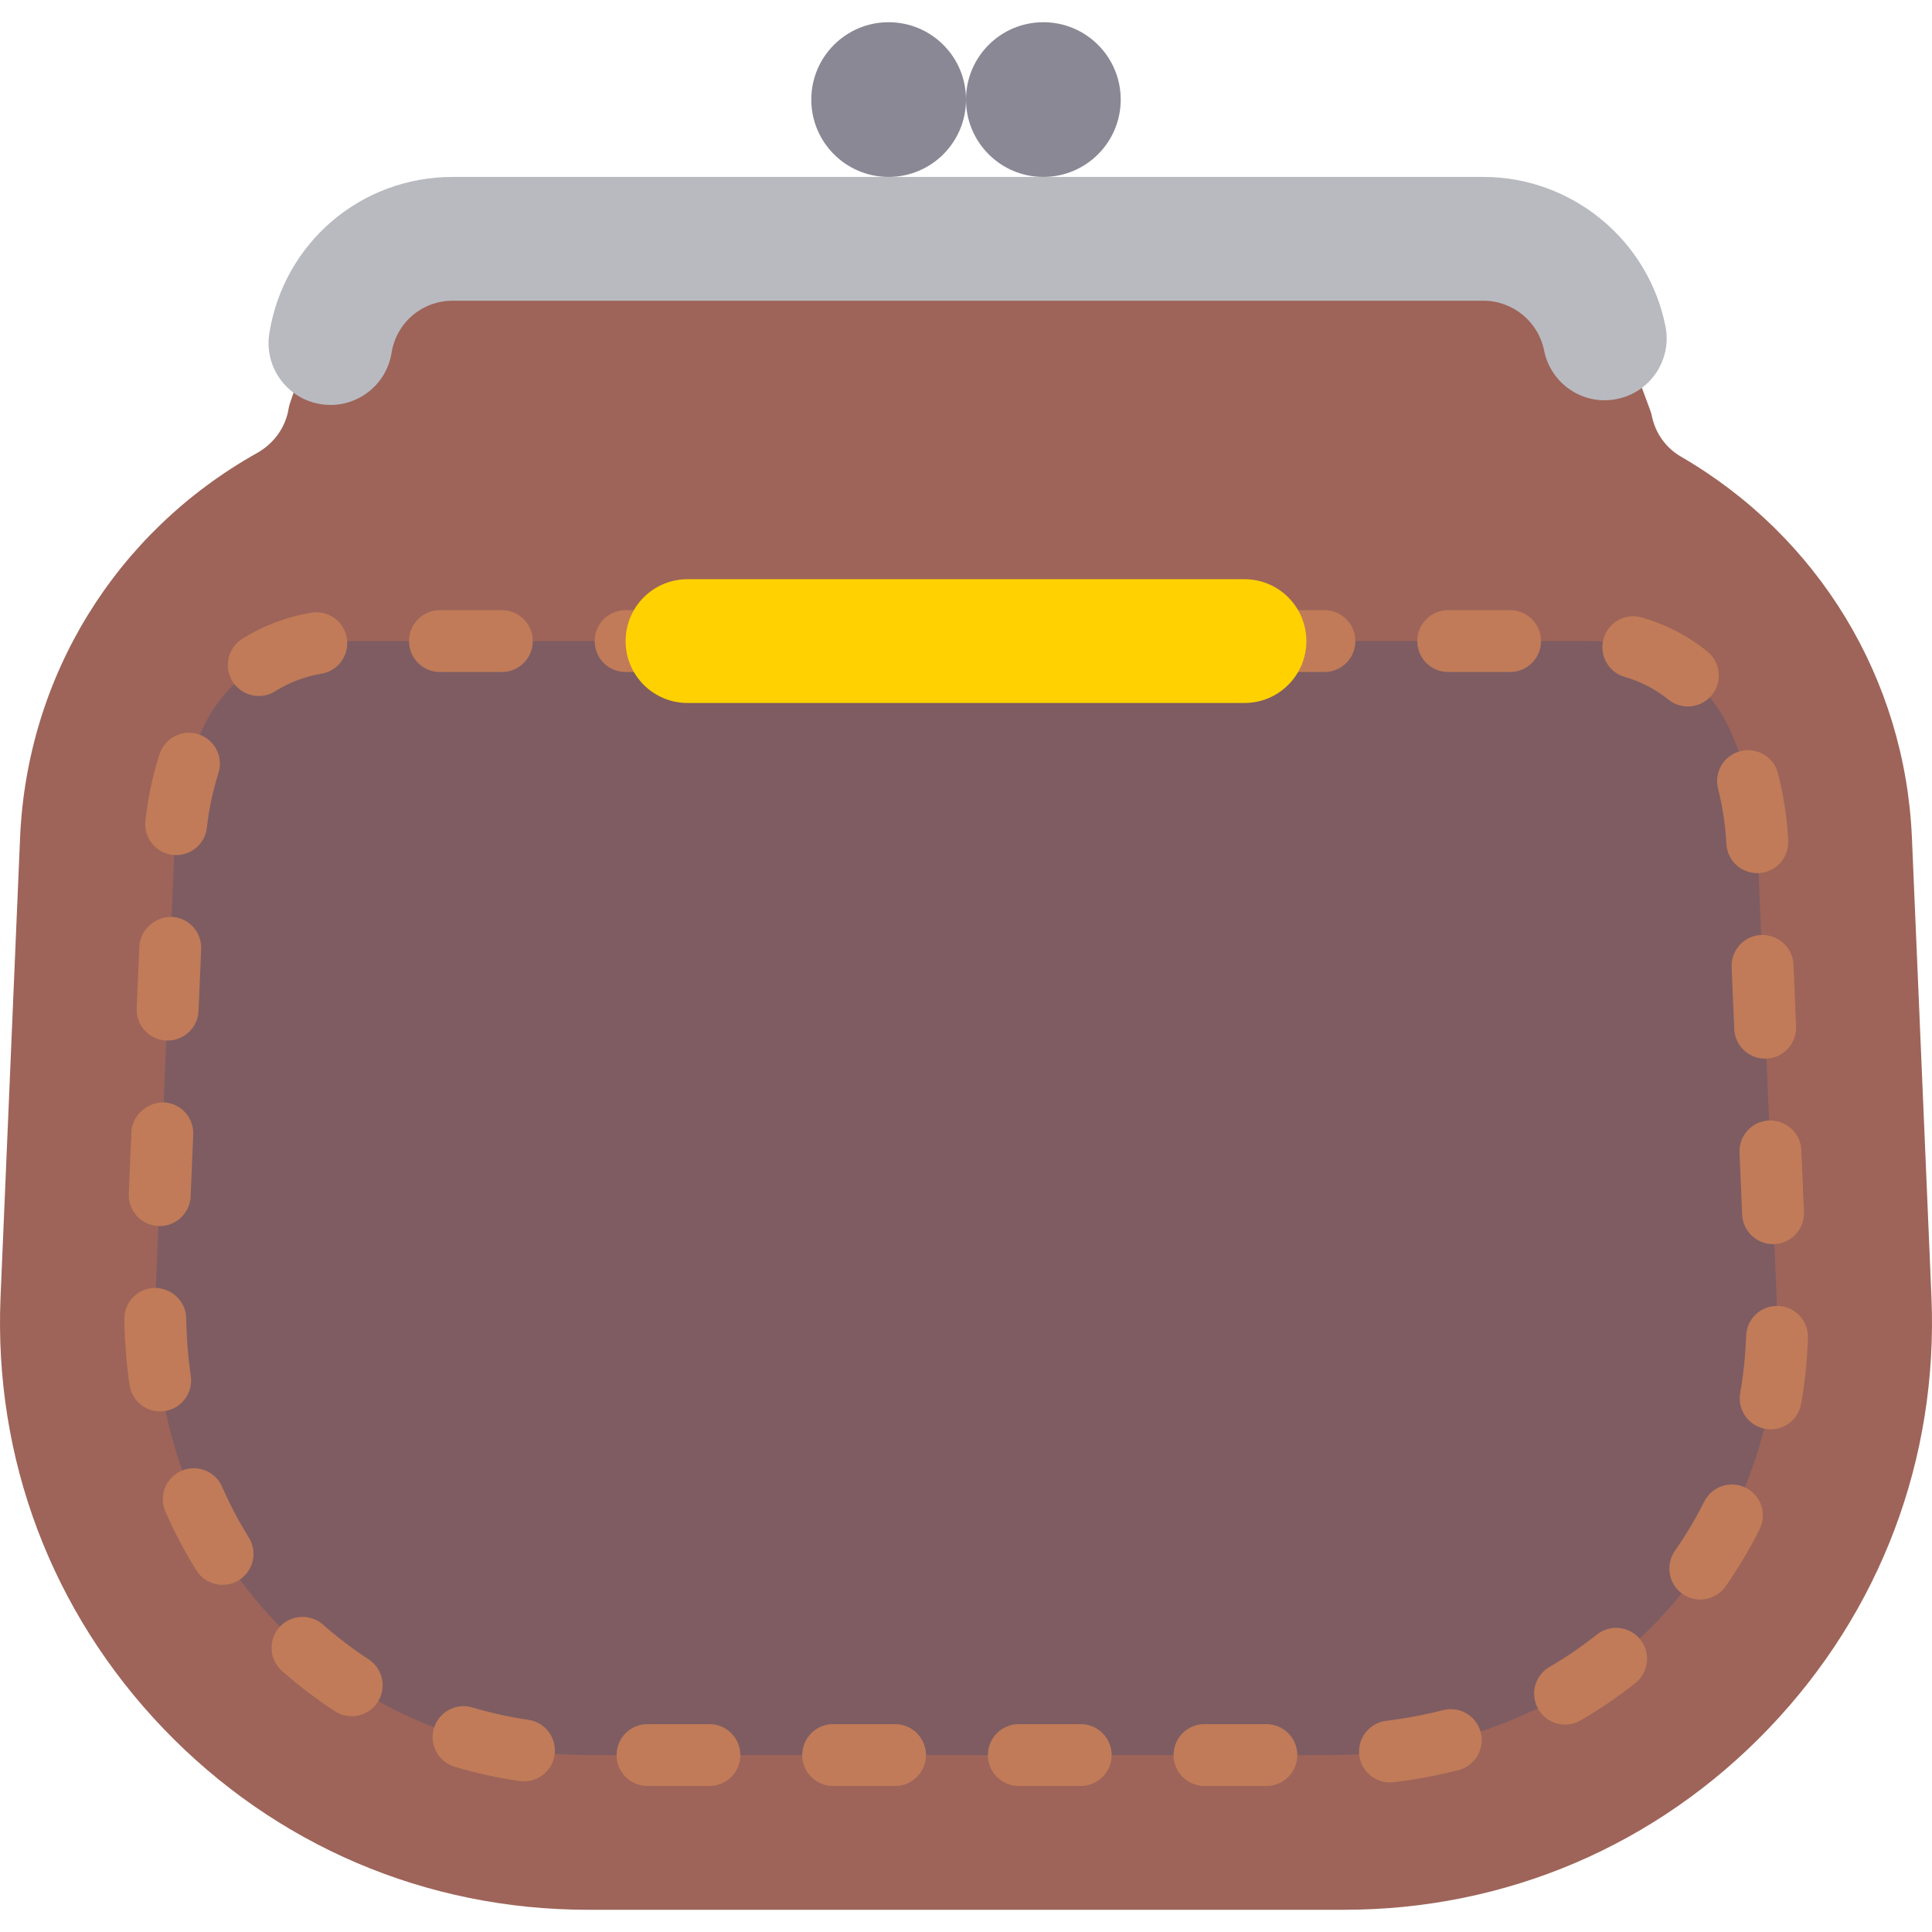 <?xml version="1.0" encoding="iso-8859-1"?>
<!-- Generator: Adobe Illustrator 19.0.0, SVG Export Plug-In . SVG Version: 6.00 Build 0)  -->
<svg version="1.1" id="Capa_1" xmlns="http://www.w3.org/2000/svg" xmlns:xlink="http://www.w3.org/1999/xlink" x="0px" y="0px"
	 viewBox="0 0 499.488 499.488" style="enable-background:new 0 0 499.488 499.488;" xml:space="preserve">
<g>
	<g>
		<path style="fill:#9E6459;" d="M494.299,216.643c-1.742-41.059-24.086-77.93-59.766-98.621c-3.867-2.242-6.594-6.082-7.484-10.535
			c-0.078-0.41-0.195-0.809-0.336-1.199l-17.461-47.313c-1.164-3.145-4.156-5.23-7.508-5.23h-304c-3.43,0-6.484,2.191-7.578,5.445
			l-15.227,45.156c-0.141,0.418-0.25,0.852-0.32,1.289c-0.773,4.82-3.758,9.008-8.188,11.496
			c-36.57,20.523-59.469,57.723-61.242,99.512L0.143,335.283c-1.781,41.789,13.18,81.434,42.117,111.633
			c28.945,30.195,67.914,46.828,109.742,46.828h195.484c41.828,0,80.797-16.633,109.742-46.828
			c28.938-30.199,43.898-69.844,42.117-111.633L494.299,216.643z"/>
	</g>
	<g>
		<path style="fill:#7E5C62;" d="M177.745,165.744h-89.28c-15.326,0-29.58,8.626-36.03,22.529c-4.303,9.275-6.83,19.442-7.283,30.07
			l-4.906,115.286c-1.309,30.769,8.56,61.484,29.468,84.095c21.461,23.209,50.775,36.02,82.287,36.02l192.127,0
			c30.797,0,61.064-11.166,82.766-33.017c22.276-22.429,33.829-52.261,32.489-83.745l-5.048-118.64
			c-0.451-10.601-2.981-20.773-7.293-30.063c-6.454-13.904-20.704-22.536-36.033-22.536h-89.265"/>
	</g>
	<g>
		<path style="fill:#B8BAC0;" d="M85.451,104.693c-0.84,0-1.691-0.066-2.547-0.203c-8.727-1.398-14.668-9.605-13.273-18.328
			c3.75-23.422,23.684-40.418,47.402-40.418H383.51c22.801,0,42.598,16.23,47.066,38.59c1.734,8.664-3.883,17.094-12.551,18.824
			c-8.664,1.781-17.09-3.887-18.824-12.551c-1.492-7.453-8.09-12.863-15.691-12.863H117.033c-7.906,0-14.555,5.668-15.801,13.473
			C99.971,99.088,93.174,104.693,85.451,104.693z"/>
	</g>
	<g>
		<circle style="fill:#8A8895;" cx="229.744" cy="25.744" r="20"/>
	</g>
	<g>
		<circle style="fill:#8A8895;" cx="269.744" cy="25.744" r="20"/>
	</g>
	<g>
		<g>
			<path style="fill:#C17B58;" d="M327.4,461.744h-16c-4.422,0-8-3.582-8-8s3.578-8,8-8h16c4.422,0,8,3.582,8,8
				S331.822,461.744,327.4,461.744z M279.4,461.744h-16c-4.422,0-8-3.582-8-8s3.578-8,8-8h16c4.422,0,8,3.582,8,8
				S283.822,461.744,279.4,461.744z M231.4,461.744h-16c-4.422,0-8-3.582-8-8s3.578-8,8-8h16c4.422,0,8,3.582,8,8
				S235.822,461.744,231.4,461.744z M183.4,461.744h-16c-4.422,0-8-3.582-8-8s3.578-8,8-8h16c4.422,0,8,3.582,8,8
				S187.822,461.744,183.4,461.744z M359.353,460.826c-3.992,0-7.445-2.977-7.938-7.035c-0.531-4.387,2.594-8.375,6.984-8.906
				c4.945-0.602,9.891-1.527,14.703-2.754c4.273-1.117,8.633,1.484,9.727,5.77c1.094,4.281-1.492,8.641-5.773,9.73
				c-5.469,1.398-11.102,2.453-16.734,3.137C359.994,460.807,359.674,460.826,359.353,460.826z M135.471,460.549
				c-0.383,0-0.773-0.027-1.164-0.086c-5.648-0.824-11.281-2.066-16.734-3.688c-4.234-1.258-6.648-5.711-5.391-9.949
				c1.266-4.227,5.672-6.648,9.953-5.387c4.719,1.402,9.594,2.477,14.484,3.195c4.375,0.637,7.398,4.699,6.758,9.074
				C142.799,457.686,139.377,460.549,135.471,460.549z M404.635,445.865c-2.758,0-5.445-1.426-6.93-3.984
				c-2.219-3.82-0.914-8.715,2.906-10.934c4.297-2.496,8.406-5.305,12.219-8.348c3.461-2.758,8.492-2.188,11.242,1.262
				c2.758,3.453,2.195,8.488-1.258,11.246c-4.43,3.531-9.195,6.785-14.172,9.676C407.377,445.518,405.994,445.865,404.635,445.865z
				 M90.924,443.697c-1.5,0-3.023-0.422-4.375-1.305c-4.742-3.109-9.328-6.594-13.617-10.367c-3.32-2.918-3.641-7.973-0.727-11.289
				c2.914-3.324,7.984-3.637,11.289-0.727c3.727,3.273,7.703,6.301,11.82,8.992c3.695,2.422,4.734,7.379,2.313,11.074
				C96.088,442.424,93.533,443.697,90.924,443.697z M439.572,413.533c-1.578,0-3.172-0.465-4.57-1.438
				c-3.625-2.527-4.508-7.516-1.984-11.141c2.82-4.039,5.375-8.328,7.594-12.75c1.984-3.941,6.773-5.535,10.742-3.555
				c3.945,1.984,5.539,6.793,3.555,10.742c-2.563,5.102-5.516,10.051-8.766,14.719C444.588,412.338,442.103,413.533,439.572,413.533
				z M57.549,409.736c-2.672,0-5.281-1.336-6.797-3.766c-2.977-4.777-5.664-9.883-7.984-15.172
				c-1.773-4.047,0.07-8.766,4.117-10.539c4.07-1.762,8.758,0.07,10.539,4.117c2.008,4.582,4.336,9,6.906,13.125
				c2.336,3.75,1.195,8.684-2.555,11.023C60.455,409.346,58.994,409.736,57.549,409.736z M457.783,369.529
				c-0.461,0-0.93-0.039-1.398-0.121c-4.352-0.77-7.258-4.922-6.484-9.273c0.852-4.848,1.367-9.816,1.531-14.758
				c0.133-4.332,3.688-7.746,7.984-7.746c0.094,0,0.18,0,0.266,0.004c4.414,0.141,7.883,3.836,7.734,8.25
				c-0.18,5.707-0.773,11.438-1.766,17.039C464.971,366.803,461.596,369.529,457.783,369.529z M41.4,364.896
				c-3.914,0-7.336-2.875-7.914-6.859c-0.805-5.598-1.25-11.305-1.336-16.965c-0.063-4.418,3.469-8.051,7.883-8.117
				c4.375,0.047,8.055,3.465,8.117,7.883c0.07,4.977,0.469,9.996,1.18,14.918c0.625,4.375-2.406,8.43-6.781,9.059
				C42.158,364.869,41.775,364.896,41.4,364.896z M458.385,321.654c-4.258,0-7.805-3.363-7.984-7.66l-0.68-15.984
				c-0.188-4.414,3.234-8.145,7.648-8.332c4.477-0.078,8.156,3.238,8.336,7.652l0.68,15.984c0.188,4.414-3.234,8.145-7.648,8.332
				C458.619,321.65,458.502,321.654,458.385,321.654z M41.299,316.978c-0.117,0-0.234-0.004-0.344-0.008
				c-4.422-0.188-7.844-3.918-7.656-8.332l0.68-15.988c0.188-4.414,4.234-7.707,8.328-7.652c4.422,0.188,7.844,3.918,7.656,8.332
				l-0.68,15.988C49.103,313.615,45.557,316.978,41.299,316.978z M456.346,273.697c-4.258,0-7.805-3.363-7.984-7.66l-0.68-15.984
				c-0.188-4.414,3.234-8.145,7.648-8.332c4.477-0.102,8.156,3.238,8.336,7.652l0.68,15.984c0.188,4.414-3.234,8.145-7.648,8.332
				C456.58,273.693,456.463,273.697,456.346,273.697z M43.346,269.021c-0.117,0-0.234-0.004-0.344-0.008
				c-4.422-0.188-7.844-3.918-7.656-8.332l0.68-15.988c0.188-4.414,4.234-7.727,8.328-7.652c4.422,0.188,7.844,3.918,7.656,8.332
				l-0.68,15.988C51.15,265.658,47.603,269.021,43.346,269.021z M454.307,225.74c-4.234,0-7.766-3.32-7.984-7.594
				c-0.242-4.793-0.961-9.578-2.148-14.219c-1.094-4.281,1.492-8.637,5.773-9.73c4.258-1.117,8.633,1.484,9.727,5.77
				c1.453,5.672,2.336,11.516,2.633,17.367c0.219,4.414-3.172,8.172-7.586,8.395C454.58,225.736,454.447,225.74,454.307,225.74z
				 M45.557,221.072c-0.281,0-0.57-0.016-0.867-0.047c-4.391-0.473-7.57-4.418-7.094-8.809c0.625-5.832,1.852-11.621,3.641-17.207
				c1.344-4.207,5.828-6.535,10.055-5.184c4.211,1.348,6.531,5.852,5.18,10.059c-1.453,4.559-2.453,9.285-2.969,14.043
				C53.064,218.029,49.596,221.072,45.557,221.072z M436.361,182.646c-1.766,0-3.547-0.582-5.023-1.781
				c-3.32-2.684-7.117-4.652-11.281-5.852c-4.242-1.219-6.695-5.652-5.477-9.898c1.219-4.238,5.609-6.719,9.898-5.477
				c6.234,1.793,11.93,4.75,16.922,8.789c3.438,2.777,3.969,7.816,1.188,11.25C441.01,181.631,438.697,182.646,436.361,182.646z
				 M66.916,179.928c-2.664,0-5.266-1.328-6.789-3.75c-2.344-3.742-1.211-8.68,2.531-11.027c5.445-3.418,11.438-5.688,17.805-6.746
				c4.367-0.738,8.484,2.219,9.203,6.574c0.727,4.359-2.219,8.48-6.578,9.207c-4.266,0.711-8.281,2.234-11.93,4.52
				C69.838,179.533,68.369,179.928,66.916,179.928z M390.408,173.744h-16c-4.422,0-8-3.582-8-8s3.578-8,8-8h16c4.422,0,8,3.582,8,8
				S394.83,173.744,390.408,173.744z M342.408,173.744h-16c-4.422,0-8-3.582-8-8s3.578-8,8-8h16c4.422,0,8,3.582,8,8
				S346.83,173.744,342.408,173.744z M177.744,173.744h-16c-4.422,0-8-3.582-8-8s3.578-8,8-8h16c4.422,0,8,3.582,8,8
				S182.166,173.744,177.744,173.744z M129.744,173.744h-16c-4.422,0-8-3.582-8-8s3.578-8,8-8h16c4.422,0,8,3.582,8,8
				S134.166,173.744,129.744,173.744z"/>
		</g>
	</g>
	<g>
		<path style="fill:#FFD100;" d="M321.744,181.744h-144c-8.837,0-16-7.163-16-16v0c0-8.837,7.163-16,16-16h144
			c8.837,0,16,7.163,16,16v0C337.744,174.581,330.581,181.744,321.744,181.744z"/>
	</g>
</g>
<g>
</g>
<g>
</g>
<g>
</g>
<g>
</g>
<g>
</g>
<g>
</g>
<g>
</g>
<g>
</g>
<g>
</g>
<g>
</g>
<g>
</g>
<g>
</g>
<g>
</g>
<g>
</g>
<g>
</g>
</svg>
